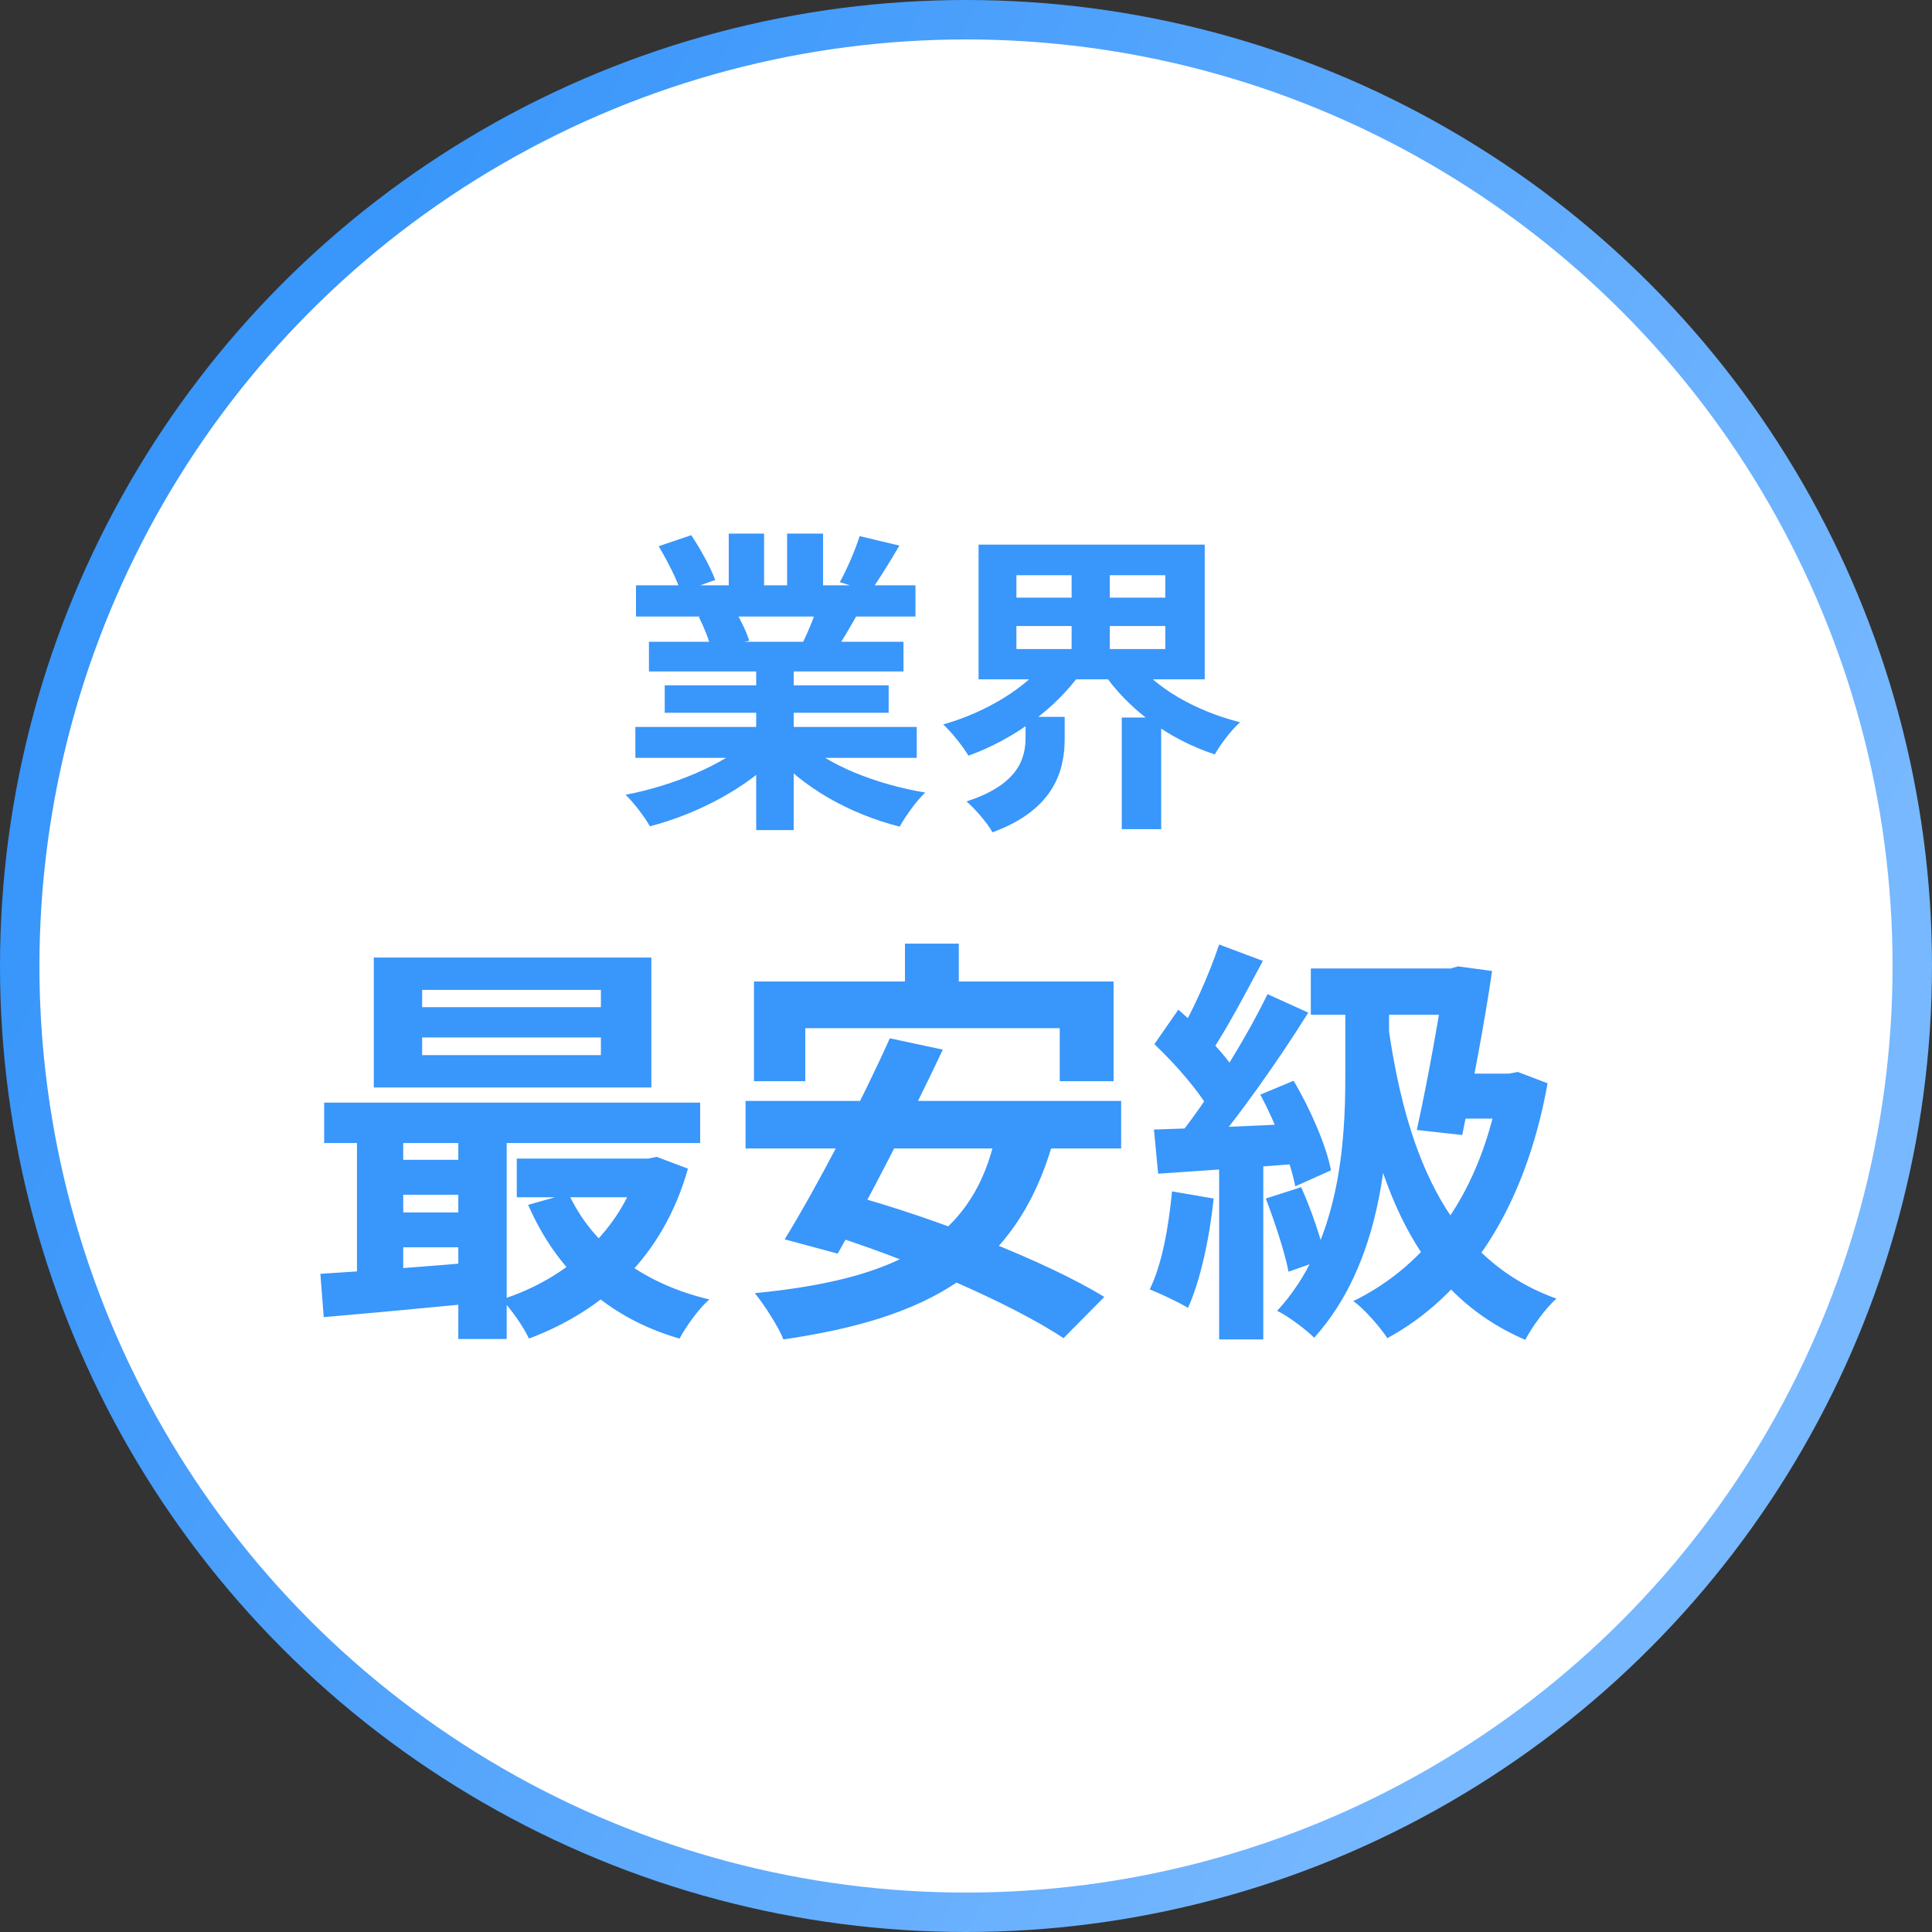 <svg width="147" height="147" viewBox="0 0 147 147" fill="none" xmlns="http://www.w3.org/2000/svg">
<rect x="0" y="0" width="147" height="147" fill="#333333" stroke="none"/>
<circle cx="73.5" cy="73.5" r="72" fill="white" stroke="url(#paint0_linear_580_253)" stroke-width="3"/>
<path d="M48.344 55.312V57.664H69.752V55.312H48.344ZM48.392 44.536V46.912H69.656V44.536H48.392ZM49.376 48.832V51.088H68.744V48.832H49.376ZM50.576 52.144V54.232H67.616V52.144H50.576ZM57.536 49.984V63.16H60.392V49.984H57.536ZM55.448 40.6V45.664H58.136V40.6H55.448ZM59.888 40.6V45.496H62.624V40.6H59.888ZM57.008 56.368C55.04 58.192 51.224 59.776 47.6 60.472C48.224 61.072 49.064 62.176 49.448 62.872C53.144 61.912 56.984 59.872 59.264 57.376L57.008 56.368ZM60.968 56.296L58.736 57.184C60.992 59.896 64.664 61.936 68.456 62.896C68.888 62.104 69.752 60.904 70.4 60.304C66.656 59.68 62.912 58.192 60.968 56.296ZM65.408 40.792C65.072 41.848 64.448 43.312 63.896 44.296L66.224 45.016C66.848 44.128 67.664 42.832 68.432 41.512L65.408 40.792ZM62.24 45.952C62 46.84 61.496 48.064 61.064 48.928L63.512 49.624C64.016 48.856 64.64 47.8 65.288 46.648L62.24 45.952ZM50.12 41.56C50.768 42.664 51.536 44.128 51.8 45.064L54.416 44.128C54.08 43.192 53.288 41.752 52.592 40.72L50.12 41.56ZM53.168 46.936C53.528 47.632 53.936 48.64 54.08 49.264L57.008 48.76C56.816 48.112 56.36 47.176 55.952 46.504L53.168 46.936ZM77.336 47.632H88.664V49.384H77.336V47.632ZM77.336 43.768H88.664V45.472H77.336V43.768ZM74.456 41.44V51.688H91.664V41.44H74.456ZM86.288 50.176L83.864 51.064C85.784 53.944 88.904 56.248 92.432 57.4C92.84 56.656 93.704 55.528 94.352 54.952C90.992 54.112 87.872 52.336 86.288 50.176ZM79.736 50.152C78.152 52.312 75.008 54.208 71.768 55.12C72.392 55.696 73.256 56.776 73.688 57.496C77.096 56.272 80.336 53.92 82.28 51.136L79.736 50.152ZM78.032 54.544V56.104C78.032 57.64 77.552 59.68 73.544 60.976C74.168 61.528 75.128 62.608 75.512 63.328C80.312 61.576 81.008 58.504 81.008 56.2V54.544H78.032ZM81.536 42.616V50.536H84.44V42.616H81.536ZM85.352 54.592V63.088H88.352V54.592H85.352ZM32.12 78.936H45.72V80.28H32.12V78.936ZM32.12 75.32H45.72V76.632H32.12V75.32ZM28.44 72.856V82.744H49.56V72.856H28.44ZM24.664 83.896V86.968H53.272V83.896H24.664ZM39.32 88.152V91.096H49.784V88.152H39.32ZM29.56 88.248V90.904H36.856V88.248H29.56ZM29.56 92.248V94.904H36.856V92.248H29.56ZM43.256 90.808L40.184 91.672C42.36 96.664 46.168 100.248 51.704 101.848C52.184 100.952 53.176 99.544 53.976 98.872C48.824 97.656 45.048 94.712 43.256 90.808ZM48.664 88.152V88.696C47.256 93.624 43.128 97.304 38.168 98.872C38.872 99.576 39.832 100.952 40.248 101.848C45.944 99.704 50.456 95.608 52.344 88.92L49.976 88.024L49.336 88.152H48.664ZM24.376 96.92L24.632 100.216C27.992 99.928 32.472 99.512 36.76 99.096V95.992C32.28 96.376 27.576 96.728 24.376 96.92ZM34.872 84.888V101.88H38.552V84.888H34.872ZM27.16 84.984V98.04H30.68V84.984H27.16ZM68.856 71.8V77.624H72.952V71.8H68.856ZM57.368 74.68V82.264H61.272V78.232H80.632V82.264H84.728V74.68H57.368ZM67.704 79C65.496 83.928 62.104 90.392 59.704 94.296L63.736 95.384C66.04 91.384 69.304 85.016 71.736 79.864L67.704 79ZM75.768 86.328C74.04 94.52 67.928 97.368 57.432 98.392C58.136 99.256 59.256 100.984 59.608 101.912C70.584 100.312 77.304 96.728 80.12 86.904L75.768 86.328ZM56.728 83.768V87.384H85.304V83.768H56.728ZM62.104 93.624C68.568 95.544 76.888 99.128 80.92 101.816L84.024 98.68C79.544 95.928 71.064 92.664 64.888 90.968L62.104 93.624ZM99.736 73.688V77.208H111.544V73.688H99.736ZM109.976 73.688V74.072C109.592 76.824 108.664 82.072 107.8 85.976L111.256 86.36C112.056 82.52 112.984 77.656 113.528 73.88L110.936 73.528L110.392 73.688H109.976ZM110.52 81.688L109.496 85.112H115.416V81.688H110.52ZM114.136 81.688V82.424C112.728 90.68 108.664 96.216 102.968 99C103.768 99.544 105.016 100.984 105.56 101.816C111.448 98.616 115.992 92.216 117.752 82.424L115.48 81.56L114.84 81.688H114.136ZM105.688 78.488L102.872 78.904C104.536 90.04 107.64 98.328 116.056 101.944C116.568 100.952 117.624 99.512 118.424 98.808C110.392 95.928 107.128 88.248 105.688 78.488ZM92.76 71.864C92.024 74.104 90.648 77.176 89.496 79.064L92.056 80.184C93.304 78.392 94.776 75.544 96.088 73.112L92.76 71.864ZM96.44 75.64C94.776 79.096 91.832 83.8 89.464 86.712L91.672 87.96C94.104 85.176 97.24 80.728 99.544 77.048L96.44 75.64ZM87.832 79.448C89.464 80.984 91.416 83.224 92.184 84.76L94.168 81.784C93.336 80.312 91.352 78.296 89.656 76.824L87.832 79.448ZM95.896 83.288C97.08 85.496 98.2 88.408 98.552 90.264L101.272 89.048C100.92 87.192 99.704 84.376 98.424 82.232L95.896 83.288ZM87.8 85.944L88.12 89.304C91.256 89.08 95.352 88.824 99.32 88.504L99.352 85.464C95.096 85.688 90.744 85.848 87.8 85.944ZM96.312 91.192C96.984 92.952 97.752 95.256 98.04 96.76L100.856 95.768C100.536 94.296 99.768 92.024 99 90.328L96.312 91.192ZM89.176 90.648C88.92 93.368 88.408 96.216 87.48 98.104C88.28 98.424 89.72 99.096 90.392 99.512C91.32 97.464 92.024 94.264 92.344 91.192L89.176 90.648ZM92.76 87.64V101.912H96.12V87.64H92.76ZM102.36 76.024V82.008C102.36 87 101.912 94.616 97.176 99.736C98.04 100.152 99.384 101.176 99.992 101.784C105.08 96.152 105.688 87.736 105.688 82.04V76.024H102.36Z" fill="#3996FA"/>
<defs>
<linearGradient id="paint0_linear_580_253" x1="1.605e-06" y1="74.631" x2="119.506" y2="131.952" gradientUnits="userSpaceOnUse">
<stop stop-color="#3996FA"/>
<stop offset="0.942" stop-color="#77B8FF"/>
</linearGradient>
</defs>
</svg>
